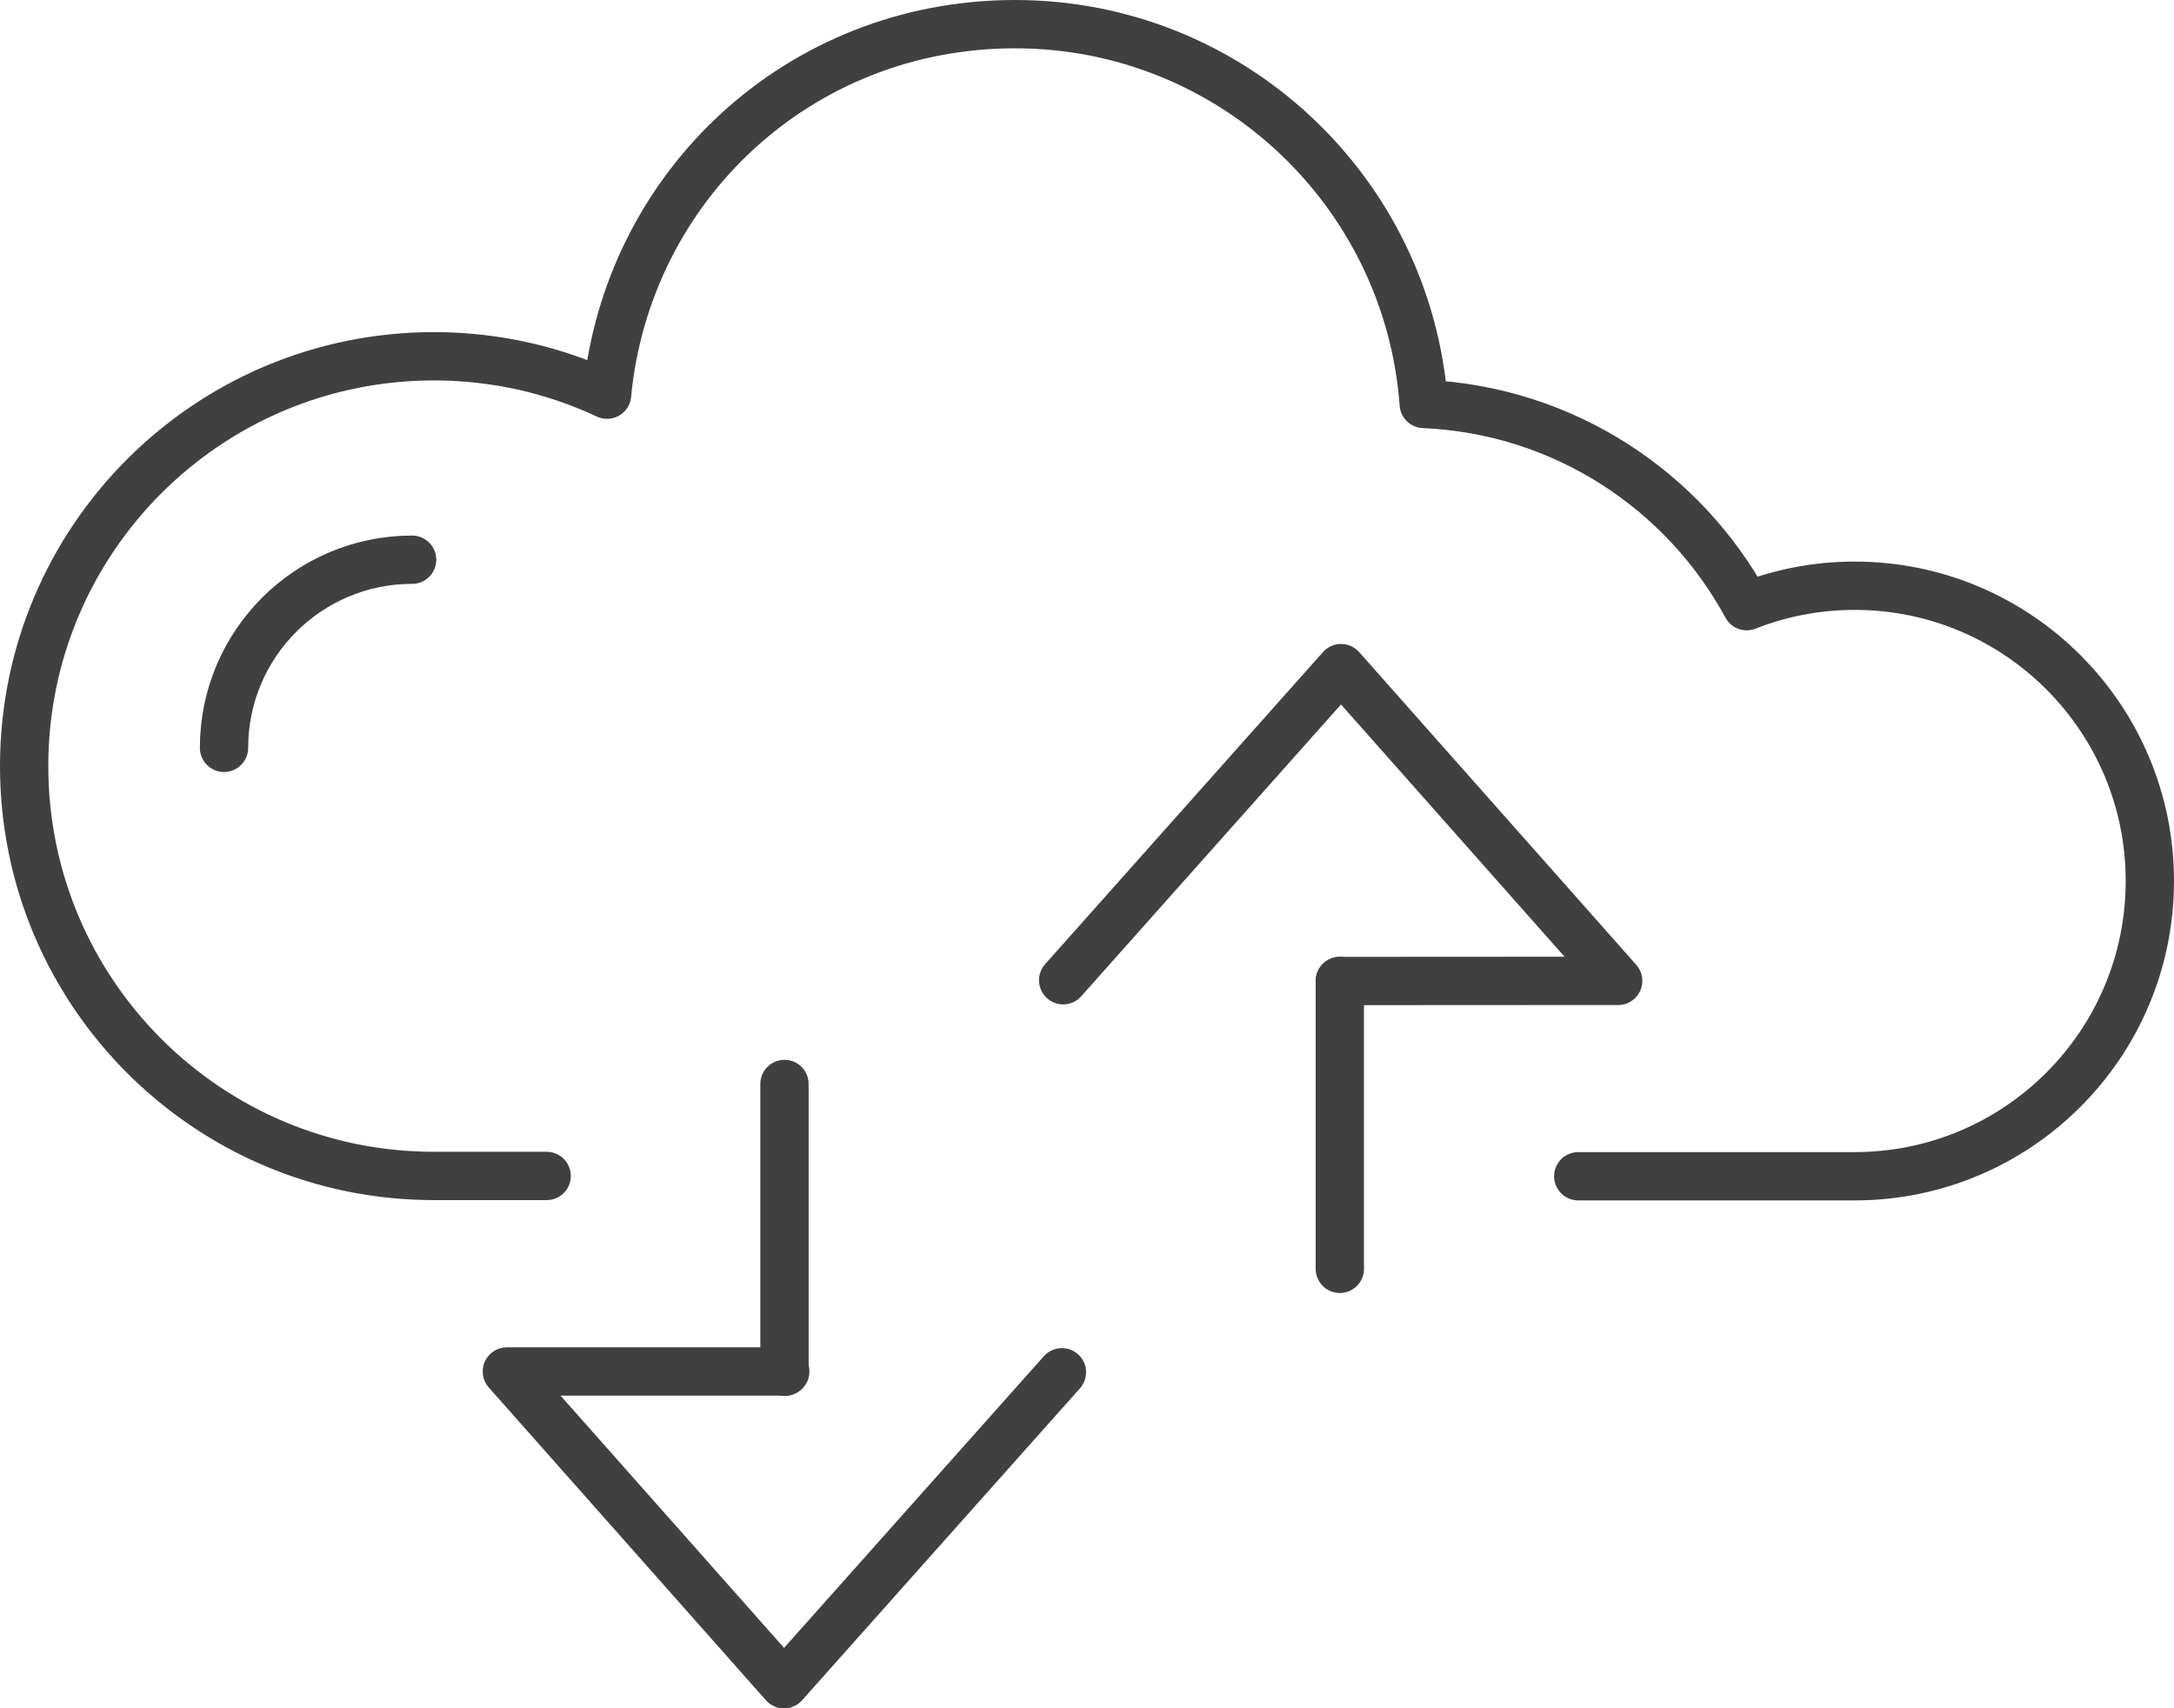<svg viewBox="0 0 140.42 110.34" xmlns="http://www.w3.org/2000/svg"><g fill="none" stroke="#404040" stroke-linecap="round" stroke-linejoin="round" stroke-width="3.12"><path d="m68.59 88.63-17.95 20.15-17.9-20.2h17.98"/><path d="m101.94 75.97h17.85c10.53 0 19.07-8.54 19.07-19.07s-8.54-19.07-19.07-19.07c-2.46 0-4.81.47-6.97 1.32-4.06-7.49-11.83-12.67-20.86-13.06-1-13.71-12.43-24.53-26.4-24.53s-25.07 10.5-26.35 23.93c-3.4-1.59-7.19-2.48-11.18-2.48-14.62 0-26.47 11.85-26.47 26.47s11.85 26.47 26.47 26.47h7.28"/><path d="m68.67 63.31 17.95-20.16 17.9 20.2-17.98.01"/><path d="m86.54 63.36v18.59"/><path d="m50.67 70.01v18.59"/><path d="m26.62 36.15c-6.71 0-12.15 5.44-12.15 12.15"/></g></svg>